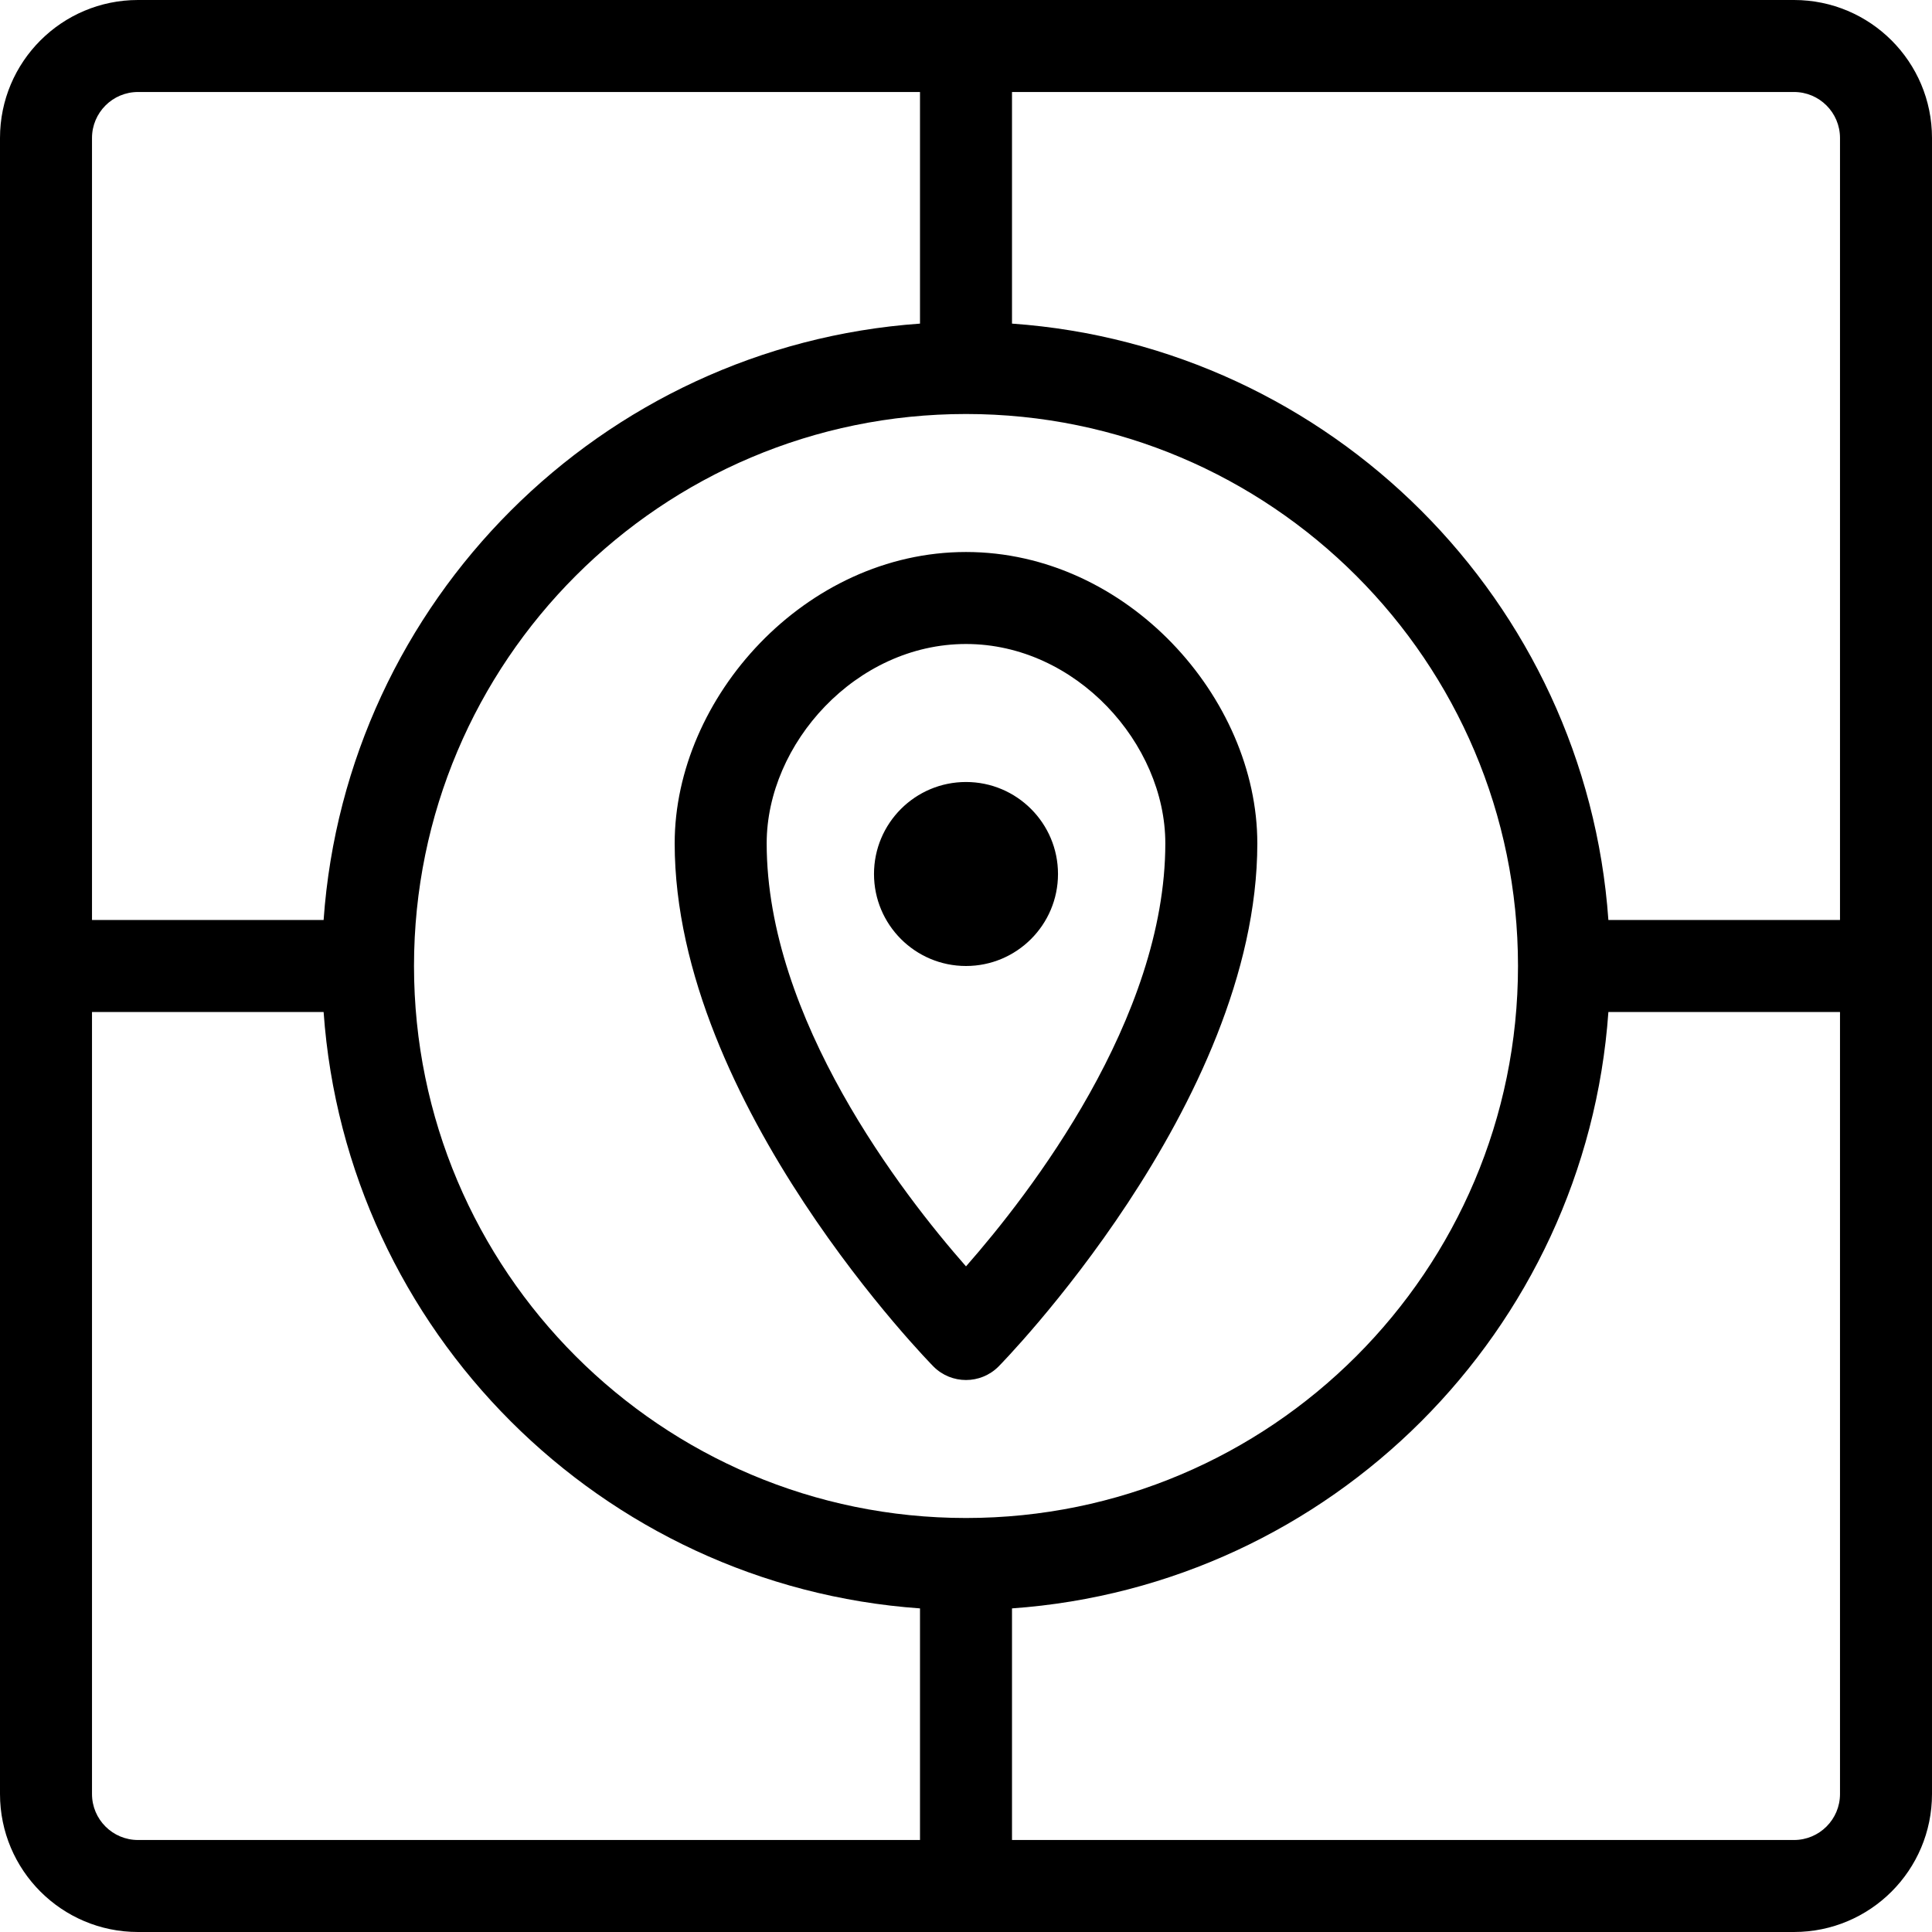 <svg id="Capa_1" enable-background="new 0 0 448 448" height="512" viewBox="0 0 448 448" width="512" xmlns="http://www.w3.org/2000/svg"><g><g transform="translate(-232 -290)"><path clip-rule="evenodd" d="m264 290h384c17.675 0 32 14.325 32 32v384c0 17.675-14.325 32-32 32h-384c-17.675 0-32-14.325-32-32v-384c0-17.675 14.325-32 32-32zm340.96 234.667c-5.227 73.92-64.363 133.067-138.293 138.293v53.707h181.333c5.888 0 10.667-4.779 10.667-10.667v-181.333zm-297.92 0h-53.707v181.333c0 5.888 4.779 10.667 10.667 10.667h181.333v-53.707c-73.92-5.227-133.066-64.363-138.293-138.293zm276.96-10.667c0-70.645-57.355-128-128-128s-128 57.355-128 128 57.355 128 128 128 128-57.355 128-128zm-128-96c-37.28 0-67.552 33.781-67.552 67.552 0 60.533 60.011 121.323 60.011 121.323 4.16 4.171 10.923 4.171 15.083 0 0 0 60.011-60.789 60.011-121.323-.001-33.771-30.273-67.552-67.553-67.552zm0 165.653c14.805-16.843 46.219-57.397 46.219-98.101 0-23.104-20.704-46.219-46.219-46.219s-46.219 23.115-46.219 46.219c0 40.704 31.414 81.259 46.219 98.101zm0-112.32c-11.776 0-21.333 9.557-21.333 21.333s9.557 21.333 21.333 21.333 21.333-9.557 21.333-21.333c0-11.775-9.557-21.333-21.333-21.333zm10.667-160v53.707c73.92 5.227 133.067 64.363 138.293 138.293h53.707v-181.333c0-5.888-4.779-10.667-10.667-10.667zm-21.334 0h-181.333c-5.888 0-10.667 4.779-10.667 10.667v181.333h53.707c5.227-73.92 64.363-133.067 138.293-138.293z" fill-rule="evenodd"/></g></g></svg>